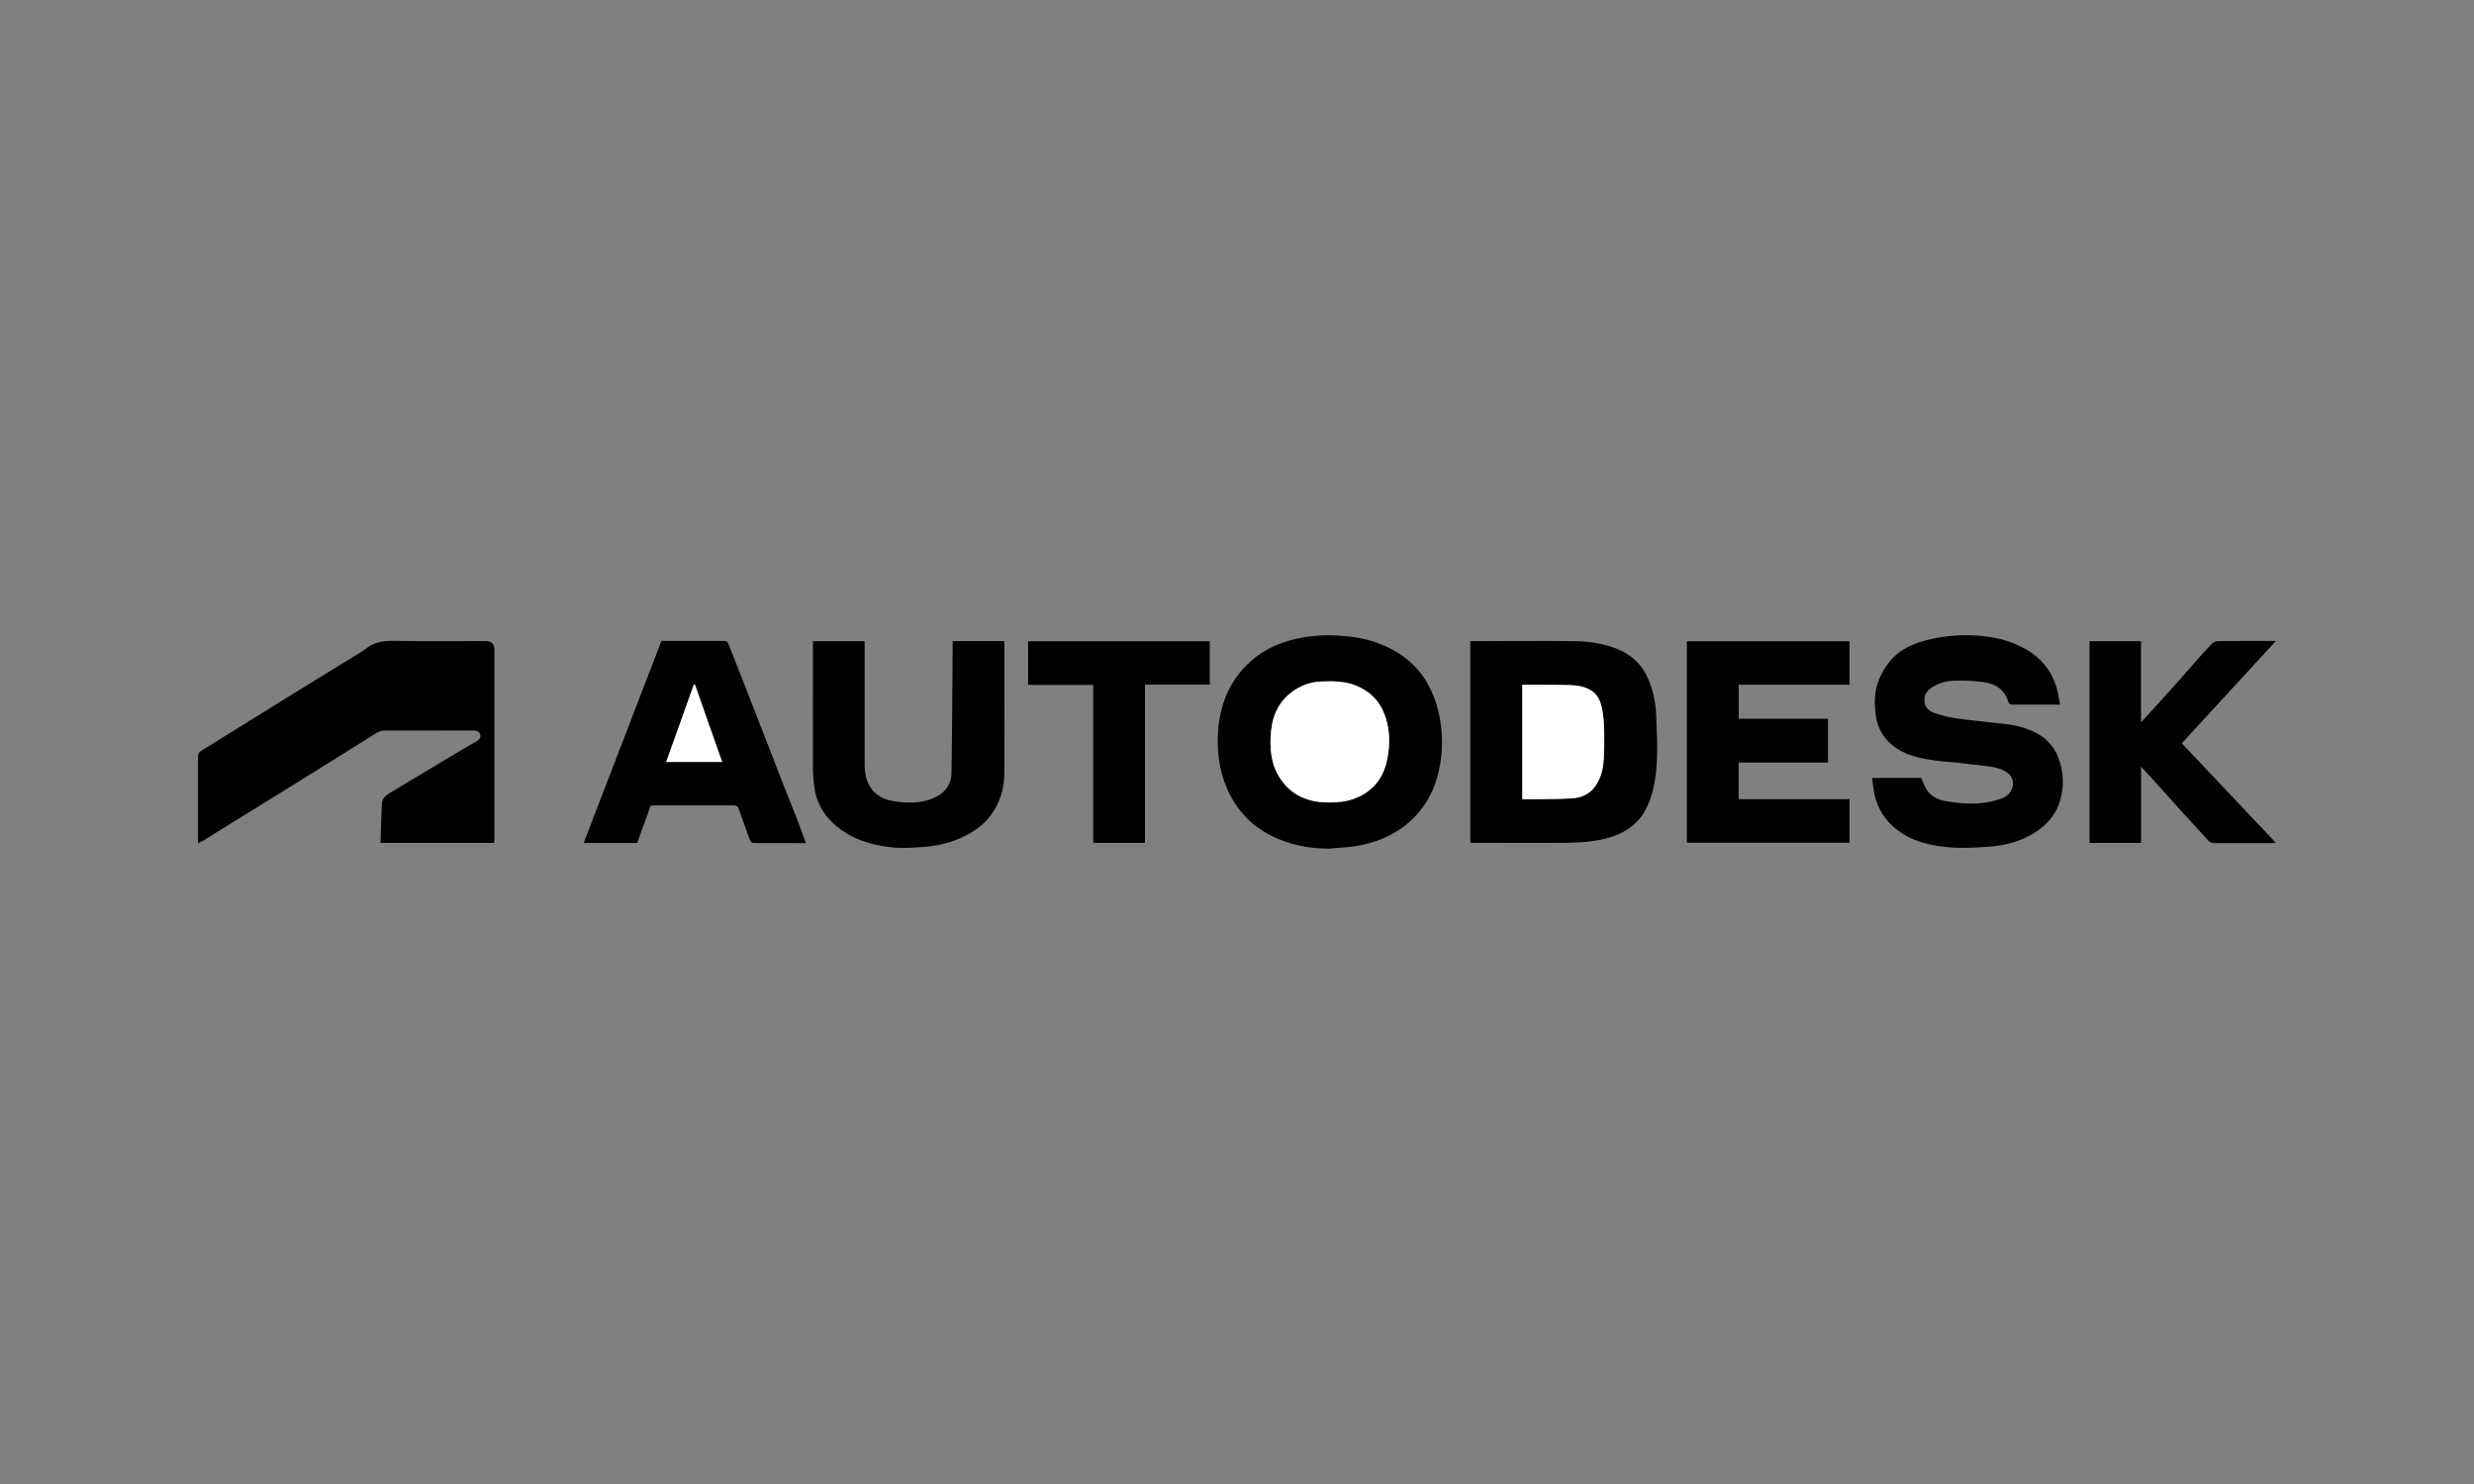 <?xml version="1.0" encoding="UTF-8"?><svg id="Layer_1" xmlns="http://www.w3.org/2000/svg" viewBox="0 0 250 150"><rect x="0" y="0" width="250" height="150" fill="#808080" stroke="none"/><defs><style>.cls-1,.cls-2,.cls-3,.cls-4{stroke-width:0px;}.cls-2{fill:#222;}.cls-3{fill:#fff;}.cls-4{fill:#010101;}</style></defs><path class="cls-4" d="m20.01,85.23c0-.24,0-.4,0-.56,0-2.73,0-5.46,0-8.18,0-.29.08-.45.34-.61,2.71-1.67,5.41-3.36,8.12-5.04,2.58-1.6,5.17-3.18,7.75-4.77.25-.15.51-.29.73-.48.86-.72,1.85-.83,2.94-.81,3.06.05,6.12.02,9.18.02.6,0,.89.29.89.89,0,6.38,0,12.75,0,19.13,0,.12-.01.23-.02.38h-11.49c.05-1.35.07-2.68.15-4.01.03-.5.42-.81.82-1.06,2.23-1.34,4.46-2.67,6.69-4.01.67-.4,1.35-.78,2.02-1.18.26-.15.49-.35.4-.68-.09-.34-.39-.42-.72-.42-3,0-6,0-9,.01-.23,0-.5.08-.7.2-2.73,1.69-5.45,3.41-8.17,5.1-2.75,1.71-5.51,3.41-8.27,5.11-.38.23-.75.48-1.13.71-.14.09-.3.14-.52.25Z"/><path class="cls-4" d="m134.24,85.78c-2.05-.02-3.99-.4-5.82-1.33-2.08-1.07-3.56-2.69-4.47-4.85-.78-1.84-.99-3.75-.86-5.7.18-2.54,1.05-4.84,2.88-6.67,1.23-1.24,2.74-2.05,4.44-2.52,1.61-.44,3.25-.57,4.91-.46,1.33.08,2.66.28,3.91.75,2.1.79,3.86,2.05,5,4.05.8,1.41,1.24,2.92,1.41,4.54.2,1.89.02,3.73-.58,5.51-.43,1.27-1.12,2.42-2.06,3.42-1.48,1.56-3.32,2.44-5.37,2.89-1.11.24-2.26.26-3.39.38Zm.13-4.67c.51-.04,1.03-.04,1.53-.13.97-.19,1.87-.57,2.62-1.23,1.28-1.11,1.7-2.61,1.83-4.21.1-1.28-.07-2.55-.61-3.73-.54-1.18-1.45-1.98-2.65-2.49-1.16-.49-2.39-.49-3.61-.44-1,.04-1.92.37-2.75.93-1.45.98-2.14,2.45-2.29,4.11-.16,1.66-.05,3.32.94,4.78.54.8,1.21,1.43,2.1,1.84.92.43,1.88.58,2.89.56Z"/><path class="cls-1" d="m148.66,64.81c3.49,0,6.98-.05,10.47,0,1.46.02,2.92.24,4.3.79,1.46.59,2.53,1.6,3.14,3.06.52,1.25.77,2.55.8,3.89.04,1.36.13,2.72.07,4.07-.07,1.71-.28,3.42-1.03,4.98-.7,1.47-1.88,2.41-3.43,2.94-1.59.55-3.23.63-4.87.65-3,.03-6,0-9,0-.16,0-.32,0-.52,0,0-.13-.02-.22-.02-.32,0-6.61,0-13.23,0-19.84,0-.06,0-.12.01-.18.02-.03.05-.05.07-.08Zm5.17,15.95c.08.02.12.03.16.03,1.61-.02,3.23,0,4.83-.09.94-.05,1.8-.41,2.38-1.24.5-.71.74-1.52.82-2.36.09-.93.1-1.88.08-2.82-.01-.81-.04-1.64-.18-2.43-.14-.8-.39-1.59-1.16-2.07-.65-.4-1.38-.5-2.1-.53-1.45-.05-2.91-.03-4.36-.04-.16,0-.31,0-.48,0v11.55Z"/><path class="cls-4" d="m189.18,78.63h4.96c.17.38.3.78.51,1.13.44.71,1.15,1.07,1.93,1.21,1.81.32,3.64.41,5.43-.17.56-.18,1.09-.46,1.31-1.1.23-.65.02-1.3-.56-1.66-.65-.41-1.38-.54-2.14-.62-1.01-.1-2.02-.24-3.03-.35-.65-.07-1.31-.1-1.96-.19-1.8-.24-3.56-.61-4.88-2-.66-.69-1.04-1.53-1.19-2.5-.17-1.18-.17-2.35.22-3.45.26-.73.67-1.44,1.16-2.05,1.09-1.34,2.61-1.94,4.27-2.3,1.43-.31,2.88-.43,4.33-.35,1.48.08,2.92.33,4.3.95,1.99.89,3.4,2.28,4,4.4.15.51.21,1.04.33,1.64-.36,0-.66,0-.95,0-1.28,0-2.55,0-3.83,0-.27,0-.39-.06-.48-.36-.34-1.11-1.2-1.71-2.28-1.88-1.03-.17-2.1-.21-3.15-.18-.78.02-1.56.23-2.25.68-.54.35-.84.8-.76,1.46.07.59.47.95.98,1.12.67.23,1.38.42,2.08.53,1.33.2,2.66.31,3.99.47.84.1,1.69.16,2.5.37,1.76.46,3.26,1.31,3.96,3.11.56,1.44.63,2.93.18,4.43-.43,1.42-1.35,2.44-2.59,3.22-1.45.9-3.05,1.3-4.73,1.4-1.16.07-2.34.16-3.5.08-2.01-.14-3.97-.52-5.63-1.79-1.21-.93-1.98-2.14-2.3-3.62-.12-.53-.15-1.08-.23-1.64Z"/><path class="cls-1" d="m175.69,77.08v3.7h11.21v4.4h-16.44v-20.36h16.44v4.39h-11.2v3.44h9.02v4.43h-9.03Z"/><path class="cls-1" d="m101.49,64.88c0,4.39.03,8.78,0,13.16,0,1.34-.29,2.65-1,3.82-.59.98-1.41,1.74-2.4,2.32-1.42.83-2.96,1.29-4.59,1.41-1.04.08-2.1.17-3.14.08-2.29-.21-4.44-.86-6.17-2.46-.93-.86-1.56-1.94-1.82-3.18-.16-.78-.21-1.59-.22-2.39-.02-4.11,0-8.21,0-12.32v-.51h5.22c0,.15,0,.31,0,.47,0,3.94,0,7.89,0,11.83,0,.47.02.95.13,1.4.35,1.4,1.33,2.21,2.69,2.45,1.35.24,2.74.27,4.06-.25,1.18-.47,1.88-1.38,1.9-2.58.07-4.36.08-8.73.12-13.1,0-.06,0-.12,0-.23,1.73,0,3.44,0,5.15,0,.02.03.05.05.07.08Z"/><path class="cls-4" d="m66.82,64.79c2.19,0,4.28,0,6.38,0,.31,0,.36.17.44.37.37.95.75,1.9,1.12,2.84.81,2.09,1.63,4.18,2.44,6.27.62,1.59,1.24,3.19,1.86,4.78.5,1.28,1.02,2.56,1.52,3.84.29.76.56,1.53.86,2.33-1.79,0-3.55,0-5.31-.01-.12,0-.3-.16-.35-.28-.4-1.11-.78-2.22-1.19-3.33-.04-.1-.26-.19-.4-.19-1.46-.01-2.91,0-4.37,0-1.2,0-2.41,0-3.61,0-.16,0-.32.01-.46.02-.46,1.27-.91,2.52-1.36,3.78h-5.41c2.63-6.84,5.24-13.62,7.85-20.4Zm6.15,12.22c-.92-2.62-1.84-5.22-2.75-7.81-.03,0-.06,0-.1-.01-.93,2.6-1.86,5.19-2.8,7.83h5.65Z"/><path class="cls-4" d="m216.37,85.2h-5.22v-20.39h5.2v8.21c.58-.63,1.08-1.17,1.57-1.72.65-.72,1.3-1.44,1.95-2.16.66-.74,1.31-1.5,1.97-2.24.55-.62,1.09-1.24,1.66-1.83.15-.15.42-.27.64-.27,1.92-.02,3.83-.01,5.84-.01-3.19,3.47-6.34,6.89-9.51,10.34,3.16,3.34,6.31,6.68,9.51,10.06-.19.01-.31.03-.44.03-1.92,0-3.83,0-5.75,0-.33,0-.53-.11-.74-.36-.77-.88-1.58-1.71-2.36-2.58-.76-.84-1.51-1.69-2.27-2.53-.66-.73-1.33-1.45-2.06-2.26v7.69Z"/><path class="cls-1" d="m122.25,64.82v4.38h-6.55v16h-5.23v-15.97h-6.58v-4.41h18.36Z"/><path class="cls-2" d="m101.49,64.88s-.05-.05-.07-.08c.02.03.05.05.07.08Z"/><path class="cls-2" d="m148.66,64.81s-.05.05-.07.08c.02-.03.05-.05.07-.08Z"/><path class="cls-3" d="m134.37,81.11c-1.01.02-1.97-.13-2.89-.56-.89-.41-1.56-1.04-2.1-1.84-.98-1.46-1.09-3.13-.94-4.78.16-1.66.85-3.13,2.29-4.11.82-.56,1.75-.89,2.75-.93,1.22-.05,2.45-.05,3.61.44,1.19.5,2.11,1.31,2.65,2.49.54,1.18.71,2.45.61,3.73-.13,1.59-.55,3.1-1.83,4.21-.76.65-1.65,1.04-2.62,1.23-.5.1-1.02.09-1.53.13Z"/><path class="cls-3" d="m153.83,80.76v-11.55c.17,0,.32,0,.48,0,1.45.01,2.91,0,4.36.04.72.03,1.45.13,2.1.53.77.48,1.03,1.27,1.16,2.07.14.8.17,1.62.18,2.43.01.94,0,1.88-.08,2.82-.08.84-.33,1.65-.82,2.36-.58.83-1.45,1.18-2.38,1.24-1.61.09-3.22.06-4.83.09-.04,0-.08-.02-.16-.03Z"/><path class="cls-3" d="m72.97,77.01h-5.65c.94-2.63,1.87-5.23,2.8-7.83.03,0,.06,0,.1.01.91,2.6,1.83,5.19,2.75,7.81Z"/></svg>